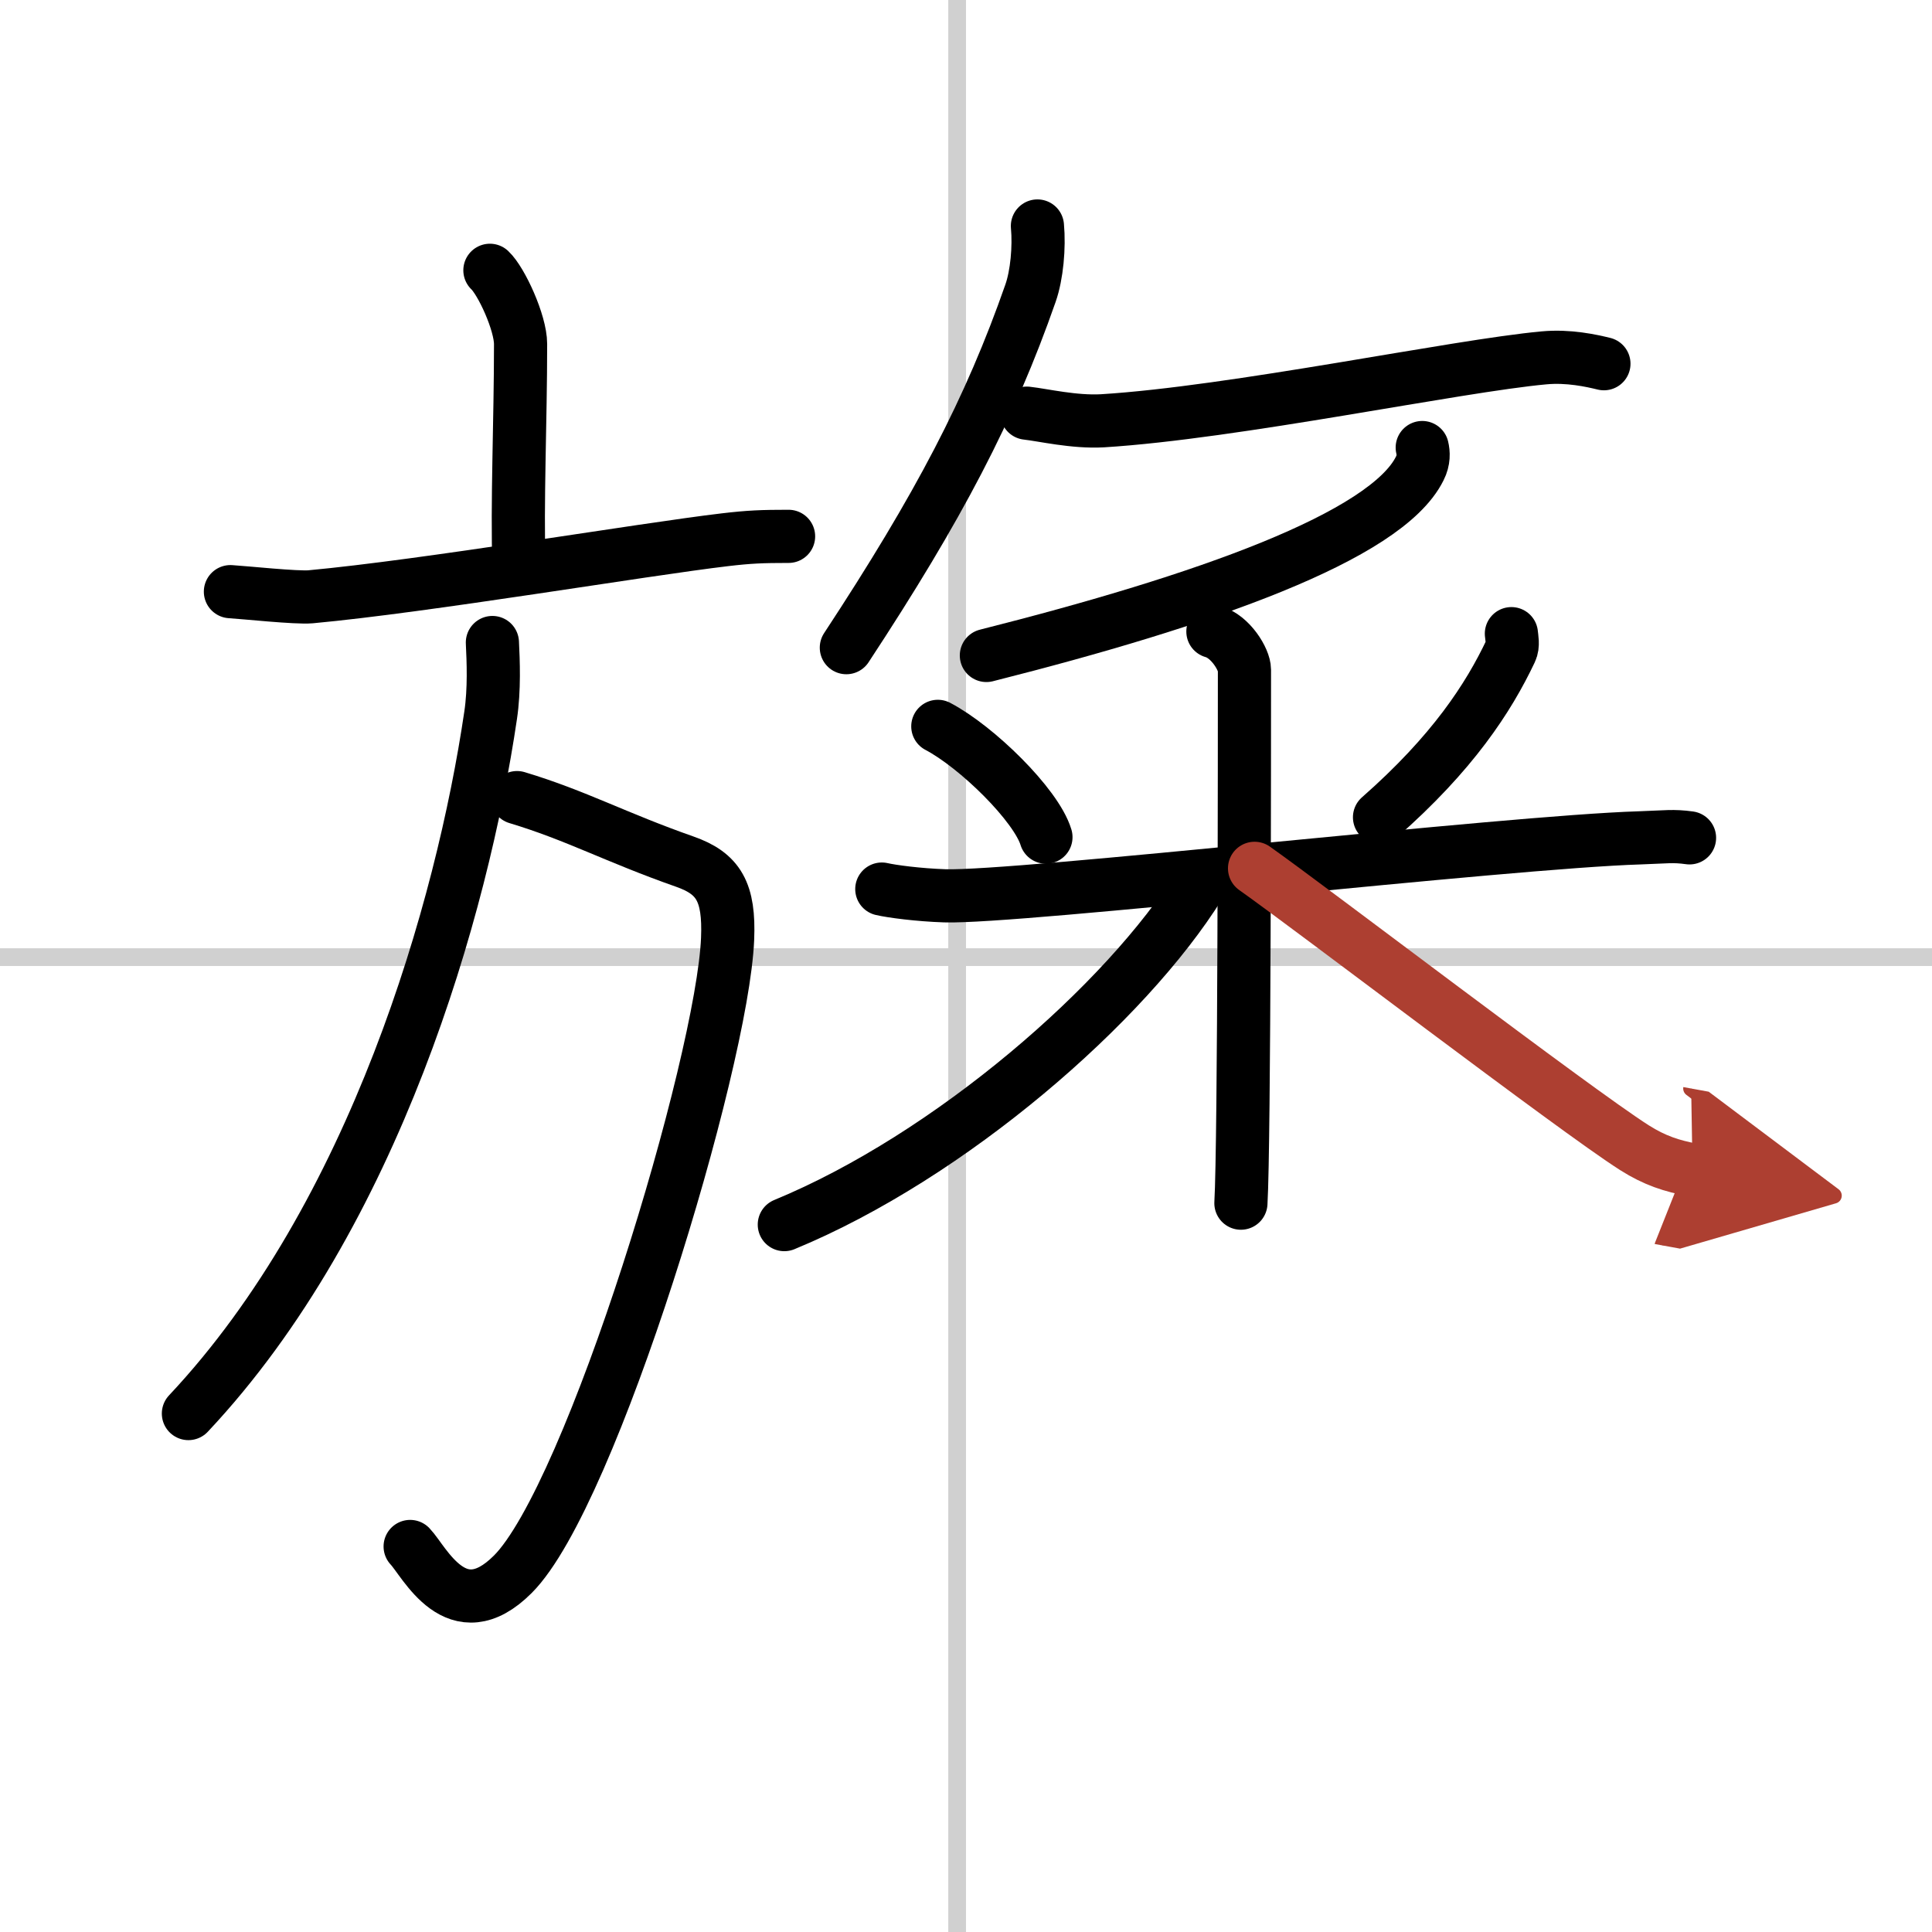 <svg width="400" height="400" viewBox="0 0 109 109" xmlns="http://www.w3.org/2000/svg"><defs><marker id="a" markerWidth="4" orient="auto" refX="1" refY="5" viewBox="0 0 10 10"><polyline points="0 0 10 5 0 10 1 5" fill="#ad3f31" stroke="#ad3f31"/></marker></defs><g fill="none" stroke="#000" stroke-linecap="round" stroke-linejoin="round" stroke-width="3"><rect width="100%" height="100%" fill="#fff" stroke="#fff"/><line x1="54" x2="54" y2="109" stroke="#d0d0d0" stroke-width="1"/><line x2="109" y1="54" y2="54" stroke="#d0d0d0" stroke-width="1"/><path d="m27.64 15.25c0.65 0.61 1.73 2.96 1.73 4.16 0 4.45-0.21 8.88-0.09 12.65"/><path d="m13 33.38c0.83 0.05 3.72 0.36 4.52 0.29 6.51-0.6 18.73-2.67 23.39-3.22 1.36-0.16 2.08-0.19 3.58-0.19"/><path d="m29.17 45c3.33 1 5.58 2.25 9.46 3.61 1.91 0.67 2.53 1.71 2.42 4.36-0.29 7-7.67 31.41-12.12 35.85-3.18 3.18-4.99-0.74-5.79-1.57"/><path d="m27.78 36.25c0.05 1.02 0.12 2.65-0.1 4.11-1.6 10.86-6.54 28.21-17.05 39.39"/><path d="m58.53 12.75c0.11 1.2-0.03 2.76-0.39 3.79-2.28 6.53-5.17 12.06-10.39 20"/><path d="m57.93 23.31c0.91 0.1 2.67 0.52 4.27 0.43 7.45-0.46 19.98-3.1 24.91-3.55 1.39-0.13 2.68 0.16 3.38 0.33"/><path d="m80.24 25.25c0.07 0.29 0.1 0.71-0.14 1.18-1.9 3.84-12.21 7.46-24.45 10.55"/><path d="m52.91 40.98c2.21 1.16 5.55 4.44 6.1 6.25"/><path d="m85.27 35.75c0.02 0.24 0.12 0.65-0.04 0.98-1.25 2.64-3.27 5.75-7.4 9.38"/><path d="m49.75 50.16c0.56 0.13 2.06 0.33 3.55 0.38 4.11 0.13 31.7-3.04 39.22-3.27 1.49-0.05 1.87-0.13 2.8 0"/><path d="m68.43 35.63c0.99 0.27 1.78 1.58 1.78 2.16 0 3.37 0 26.73-0.2 30.09"/><path d="m67.7 49.89c-4.16 6.7-14.09 15.34-23.45 19.2"/><path d="m70.78 48.99c3.11 2.19 18.04 13.6 21.43 15.76 1.15 0.73 2.13 1.04 3.28 1.25" marker-end="url(#a)" stroke="#ad3f31"/></g></svg>
